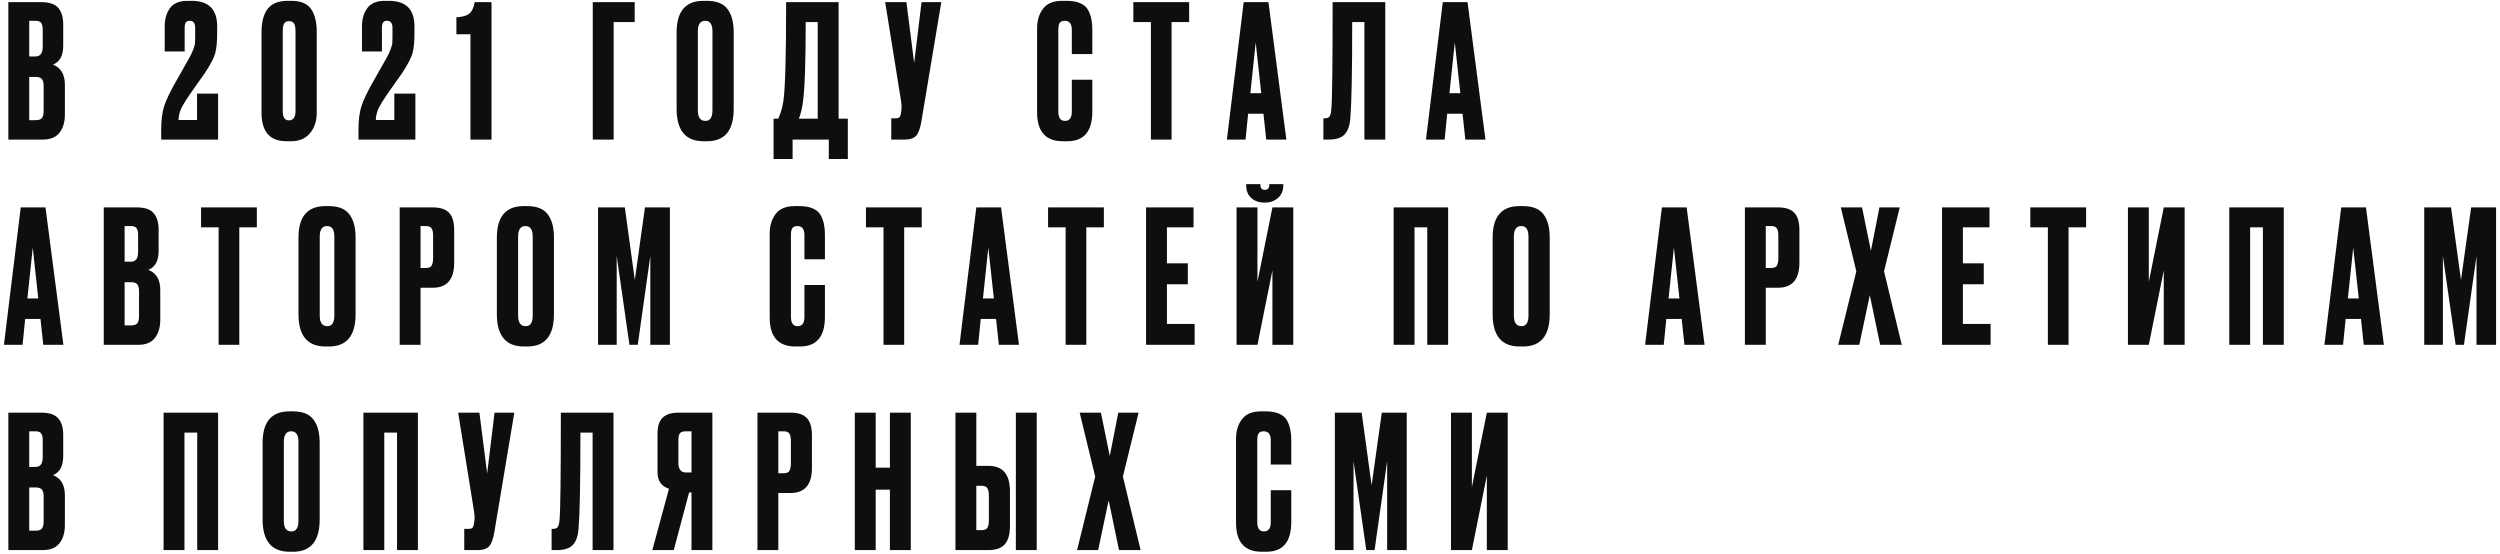 <?xml version="1.0" encoding="UTF-8"?> <svg xmlns="http://www.w3.org/2000/svg" width="609" height="135" viewBox="0 0 609 135" fill="none"> <path d="M2.035 34V0.52H10.045C12.025 0.52 13.405 0.985 14.185 1.915C14.995 2.845 15.4 4.195 15.4 5.965V11.095C15.4 13.555 14.56 15.1 12.88 15.73C14.83 16.48 15.805 18.115 15.805 20.635V27.88C15.805 29.77 15.355 31.27 14.455 32.38C13.585 33.46 12.235 34 10.405 34H2.035ZM8.65 18.745H7.12V29.275H8.65C9.43 29.275 9.955 29.095 10.225 28.735C10.495 28.375 10.63 27.805 10.63 27.025V20.905C10.63 20.155 10.495 19.615 10.225 19.285C9.955 18.925 9.43 18.745 8.65 18.745ZM8.65 5.065H7.12V13.75H8.65C9.82 13.75 10.405 12.97 10.405 11.41V7.18C10.405 6.43 10.27 5.89 10 5.56C9.76 5.23 9.31 5.065 8.65 5.065ZM46.242 5.065C45.762 5.065 45.432 5.2 45.252 5.47C45.072 5.74 44.982 6.19 44.982 6.82V12.535H40.122V6.415C40.122 4.615 40.557 3.13 41.427 1.96C42.297 0.79 43.707 0.205 45.657 0.205H46.692C50.832 0.205 52.902 2.275 52.902 6.415V8.08C52.902 10.21 52.737 11.86 52.407 13.03C52.077 14.17 51.252 15.745 49.932 17.755C49.572 18.295 48.492 19.825 46.692 22.345C45.312 24.325 44.427 25.765 44.037 26.665C43.677 27.565 43.497 28.42 43.497 29.23H47.997V22.795H53.127V34H39.267V31.48C39.267 29.29 39.507 27.415 39.987 25.855C40.497 24.265 41.562 22.075 43.182 19.285L46.107 14.11C46.557 13.3 46.887 12.595 47.097 11.995C47.337 11.365 47.472 10.885 47.502 10.555C47.532 10.195 47.547 9.67 47.547 8.98V6.82C47.547 5.65 47.112 5.065 46.242 5.065ZM77.161 7.81V27.43C77.161 29.5 76.606 31.18 75.496 32.47C74.416 33.76 72.886 34.405 70.906 34.405H69.781C65.731 34.405 63.706 32.08 63.706 27.43V7.9C63.706 5.38 64.201 3.475 65.191 2.185C66.181 0.865 67.801 0.205 70.051 0.205H70.996C73.246 0.205 74.836 0.865 75.766 2.185C76.696 3.505 77.161 5.38 77.161 7.81ZM71.986 27.07V7.63C71.986 6.73 71.866 6.1 71.626 5.74C71.416 5.35 71.011 5.155 70.411 5.155C69.841 5.155 69.436 5.35 69.196 5.74C68.986 6.13 68.881 6.76 68.881 7.63V27.07C68.881 28.57 69.376 29.32 70.366 29.32C71.446 29.32 71.986 28.57 71.986 27.07ZM94.301 5.065C93.821 5.065 93.491 5.2 93.311 5.47C93.131 5.74 93.041 6.19 93.041 6.82V12.535H88.181V6.415C88.181 4.615 88.616 3.13 89.486 1.96C90.356 0.79 91.766 0.205 93.716 0.205H94.751C98.891 0.205 100.961 2.275 100.961 6.415V8.08C100.961 10.21 100.796 11.86 100.466 13.03C100.136 14.17 99.311 15.745 97.991 17.755C97.631 18.295 96.551 19.825 94.751 22.345C93.371 24.325 92.486 25.765 92.096 26.665C91.736 27.565 91.556 28.42 91.556 29.23H96.056V22.795H101.186V34H87.326V31.48C87.326 29.29 87.566 27.415 88.046 25.855C88.556 24.265 89.621 22.075 91.241 19.285L94.166 14.11C94.616 13.3 94.946 12.595 95.156 11.995C95.396 11.365 95.531 10.885 95.561 10.555C95.591 10.195 95.606 9.67 95.606 8.98V6.82C95.606 5.65 95.171 5.065 94.301 5.065ZM114.599 8.35H111.179V4.21C112.679 4.12 113.729 3.82 114.329 3.31C114.959 2.8 115.394 1.87 115.634 0.52H119.729V34H114.599V8.35ZM144.398 34V0.52H154.613V5.38H149.483V34H144.398ZM178.728 7.855V26.53C178.728 31.78 176.568 34.405 172.248 34.405H171.393C167.013 34.405 164.823 31.78 164.823 26.53V7.9C164.823 2.77 166.998 0.205 171.348 0.205H172.203C174.543 0.205 176.208 0.865 177.198 2.185C178.218 3.505 178.728 5.395 178.728 7.855ZM173.553 26.89V7.63C173.553 5.92 172.968 5.065 171.798 5.065C170.598 5.065 169.998 5.92 169.998 7.63V26.89C169.998 28.6 170.613 29.455 171.843 29.455C172.983 29.455 173.553 28.6 173.553 26.89ZM201.896 38.725V34H193.076V38.725H188.441V28.915H189.566C190.136 27.745 190.556 26.335 190.826 24.685C191.276 21.685 191.501 13.63 191.501 0.52H204.281V28.915H206.531V38.725H201.896ZM195.596 24.82C195.416 26.29 195.086 27.655 194.606 28.915H199.196V5.38H196.271C196.271 15.16 196.046 21.64 195.596 24.82ZM229.306 0.52L224.446 29.59C224.176 31.24 223.756 32.395 223.186 33.055C222.616 33.685 221.686 34 220.396 34H217.111V28.825H218.281C218.551 28.825 218.761 28.78 218.911 28.69C219.091 28.6 219.211 28.48 219.271 28.33C219.331 28.18 219.391 27.985 219.451 27.745L219.586 26.71C219.676 26.17 219.616 25.27 219.406 24.01L215.626 0.52H220.801L222.691 15.325L224.491 0.52H229.306ZM261.094 27.205V19.42H266.089V27.16C266.089 31.99 264.064 34.405 260.014 34.405H258.889C254.719 34.405 252.634 32.05 252.634 27.34V6.91C252.634 4.99 253.114 3.4 254.074 2.14C255.034 0.85 256.579 0.205 258.709 0.205H259.879C261.199 0.205 262.294 0.4 263.164 0.79C264.064 1.18 264.709 1.75 265.099 2.5C265.489 3.25 265.744 3.985 265.864 4.705C266.014 5.395 266.089 6.22 266.089 7.18V13.165H261.094V7.27C261.094 5.8 260.524 5.065 259.384 5.065C258.784 5.065 258.364 5.245 258.124 5.605C257.914 5.935 257.809 6.49 257.809 7.27V27.16C257.809 28.69 258.349 29.455 259.429 29.455C260.539 29.455 261.094 28.705 261.094 27.205ZM276.081 0.52H289.671V5.38H285.396V34H280.356V5.38H276.081V0.52ZM308.454 34L307.779 27.7H304.044L303.414 34H298.869L302.964 0.52H308.994L313.359 34H308.454ZM305.889 10.33L304.584 22.705H307.239L305.889 10.33ZM332.367 34V5.38H329.397C329.397 17.35 329.247 25.135 328.947 28.735C328.827 30.535 328.362 31.87 327.552 32.74C326.772 33.58 325.467 34 323.637 34H322.377V28.825H322.737C323.307 28.825 323.697 28.66 323.907 28.33C324.117 28 324.252 27.415 324.312 26.575C324.522 24.565 324.627 15.88 324.627 0.52H337.452V34H332.367ZM356.952 34L356.277 27.7H352.542L351.912 34H347.367L351.462 0.52H357.492L361.857 34H356.952ZM354.387 10.33L353.082 22.705H355.737L354.387 10.33ZM10.54 84L9.865 77.7H6.13L5.5 84H0.955L5.05 50.52H11.08L15.445 84H10.54ZM7.975 60.33L6.67 72.705H9.325L7.975 60.33ZM25.273 84V50.52H33.283C35.263 50.52 36.643 50.985 37.423 51.915C38.233 52.845 38.638 54.195 38.638 55.965V61.095C38.638 63.555 37.798 65.1 36.118 65.73C38.068 66.48 39.043 68.115 39.043 70.635V77.88C39.043 79.77 38.593 81.27 37.693 82.38C36.823 83.46 35.473 84 33.643 84H25.273ZM31.888 68.745H30.358V79.275H31.888C32.668 79.275 33.193 79.095 33.463 78.735C33.733 78.375 33.868 77.805 33.868 77.025V70.905C33.868 70.155 33.733 69.615 33.463 69.285C33.193 68.925 32.668 68.745 31.888 68.745ZM31.888 55.065H30.358V63.75H31.888C33.058 63.75 33.643 62.97 33.643 61.41V57.18C33.643 56.43 33.508 55.89 33.238 55.56C32.998 55.23 32.548 55.065 31.888 55.065ZM48.98 50.52H62.57V55.38H58.295V84H53.255V55.38H48.98V50.52ZM86.618 57.855V76.53C86.618 81.78 84.459 84.405 80.138 84.405H79.284C74.903 84.405 72.713 81.78 72.713 76.53V57.9C72.713 52.77 74.888 50.205 79.239 50.205H80.094C82.433 50.205 84.099 50.865 85.088 52.185C86.109 53.505 86.618 55.395 86.618 57.855ZM81.444 76.89V57.63C81.444 55.92 80.859 55.065 79.689 55.065C78.489 55.065 77.888 55.92 77.888 57.63V76.89C77.888 78.6 78.504 79.455 79.734 79.455C80.874 79.455 81.444 78.6 81.444 76.89ZM105.416 70.095H102.446V84H97.361V50.52H105.416C107.246 50.52 108.566 50.955 109.376 51.825C110.216 52.665 110.636 54.075 110.636 56.055V63.975C110.636 68.055 108.896 70.095 105.416 70.095ZM102.446 55.065V65.28H103.751C104.471 65.28 104.936 65.085 105.146 64.695C105.386 64.275 105.506 63.66 105.506 62.85V57.36C105.506 56.61 105.386 56.04 105.146 55.65C104.906 55.26 104.441 55.065 103.751 55.065H102.446ZM134.941 57.855V76.53C134.941 81.78 132.781 84.405 128.461 84.405H127.606C123.226 84.405 121.036 81.78 121.036 76.53V57.9C121.036 52.77 123.211 50.205 127.561 50.205H128.416C130.756 50.205 132.421 50.865 133.411 52.185C134.431 53.505 134.941 55.395 134.941 57.855ZM129.766 76.89V57.63C129.766 55.92 129.181 55.065 128.011 55.065C126.811 55.065 126.211 55.92 126.211 57.63V76.89C126.211 78.6 126.826 79.455 128.056 79.455C129.196 79.455 129.766 78.6 129.766 76.89ZM145.683 84V50.52H152.208L154.638 68.205L157.113 50.52H163.188V84H158.418V62.355L155.358 84H153.333L150.228 62.355V84H145.683ZM195.959 77.205V69.42H200.954V77.16C200.954 81.99 198.929 84.405 194.879 84.405H193.754C189.584 84.405 187.499 82.05 187.499 77.34V56.91C187.499 54.99 187.979 53.4 188.939 52.14C189.899 50.85 191.444 50.205 193.574 50.205H194.744C196.064 50.205 197.159 50.4 198.029 50.79C198.929 51.18 199.574 51.75 199.964 52.5C200.354 53.25 200.609 53.985 200.729 54.705C200.879 55.395 200.954 56.22 200.954 57.18V63.165H195.959V57.27C195.959 55.8 195.389 55.065 194.249 55.065C193.649 55.065 193.229 55.245 192.989 55.605C192.779 55.935 192.674 56.49 192.674 57.27V77.16C192.674 78.69 193.214 79.455 194.294 79.455C195.404 79.455 195.959 78.705 195.959 77.205ZM210.945 50.52H224.535V55.38H220.26V84H215.22V55.38H210.945V50.52ZM243.318 84L242.643 77.7H238.908L238.278 84H233.733L237.828 50.52H243.858L248.223 84H243.318ZM240.753 60.33L239.448 72.705H242.103L240.753 60.33ZM255.312 50.52H268.902V55.38H264.627V84H259.587V55.38H255.312V50.52ZM279.181 50.52H290.746V55.38H284.266V64.155H289.351V69.24H284.266V78.915H291.016V84H279.181V50.52ZM309.96 84V65.865L306.315 84H301.23V50.52H306.315V68.655L309.96 50.52H315.045V84H309.96ZM308.16 49.35H308.025C306.705 49.35 305.625 48.975 304.785 48.225C303.975 47.475 303.57 46.44 303.57 45.12V44.85H307.035V45.03C307.035 45.84 307.38 46.245 308.07 46.245H308.115C308.835 46.245 309.195 45.84 309.195 45.03V44.85H312.615V45.12C312.615 46.44 312.18 47.475 311.31 48.225C310.44 48.975 309.39 49.35 308.16 49.35ZM339.489 84V50.52H352.764V84H347.679V55.38H344.574V84H339.489ZM377.51 57.855V76.53C377.51 81.78 375.35 84.405 371.03 84.405H370.175C365.795 84.405 363.605 81.78 363.605 76.53V57.9C363.605 52.77 365.78 50.205 370.13 50.205H370.985C373.325 50.205 374.99 50.865 375.98 52.185C377 53.505 377.51 55.395 377.51 57.855ZM372.335 76.89V57.63C372.335 55.92 371.75 55.065 370.58 55.065C369.38 55.065 368.78 55.92 368.78 57.63V76.89C368.78 78.6 369.395 79.455 370.625 79.455C371.765 79.455 372.335 78.6 372.335 76.89ZM410.328 84L409.653 77.7H405.918L405.288 84H400.743L404.838 50.52H410.868L415.233 84H410.328ZM407.763 60.33L406.458 72.705H409.113L407.763 60.33ZM433.116 70.095H430.146V84H425.061V50.52H433.116C434.946 50.52 436.266 50.955 437.076 51.825C437.916 52.665 438.336 54.075 438.336 56.055V63.975C438.336 68.055 436.596 70.095 433.116 70.095ZM430.146 55.065V65.28H431.451C432.171 65.28 432.636 65.085 432.846 64.695C433.086 64.275 433.206 63.66 433.206 62.85V57.36C433.206 56.61 433.086 56.04 432.846 55.65C432.606 55.26 432.141 55.065 431.451 55.065H430.146ZM452.201 66.09L448.421 50.52H453.596L455.756 61.095L457.826 50.52H462.776L458.951 66.09L463.271 84H458.006L455.486 71.895L452.921 84H447.791L452.201 66.09ZM473.076 50.52H484.641V55.38H478.161V64.155H483.246V69.24H478.161V78.915H484.911V84H473.076V50.52ZM494.586 50.52H508.176V55.38H503.901V84H498.861V55.38H494.586V50.52ZM527.094 84V65.865L523.449 84H518.364V50.52H523.449V68.655L527.094 50.52H532.179V84H527.094ZM543.052 84V50.52H556.327V84H551.242V55.38H548.137V84H543.052ZM575.809 84L575.134 77.7H571.399L570.769 84H566.224L570.319 50.52H576.349L580.714 84H575.809ZM573.244 60.33L571.939 72.705H574.594L573.244 60.33ZM590.542 84V50.52H597.067L599.497 68.205L601.972 50.52H608.047V84H603.277V62.355L600.217 84H598.192L595.087 62.355V84H590.542ZM2.035 134V100.52H10.045C12.025 100.52 13.405 100.985 14.185 101.915C14.995 102.845 15.4 104.195 15.4 105.965V111.095C15.4 113.555 14.56 115.1 12.88 115.73C14.83 116.48 15.805 118.115 15.805 120.635V127.88C15.805 129.77 15.355 131.27 14.455 132.38C13.585 133.46 12.235 134 10.405 134H2.035ZM8.65 118.745H7.12V129.275H8.65C9.43 129.275 9.955 129.095 10.225 128.735C10.495 128.375 10.63 127.805 10.63 127.025V120.905C10.63 120.155 10.495 119.615 10.225 119.285C9.955 118.925 9.43 118.745 8.65 118.745ZM8.65 105.065H7.12V113.75H8.65C9.82 113.75 10.405 112.97 10.405 111.41V107.18C10.405 106.43 10.27 105.89 10 105.56C9.76 105.23 9.31 105.065 8.65 105.065ZM39.852 134V100.52H53.127V134H48.042V105.38H44.937V134H39.852ZM77.873 107.855V126.53C77.873 131.78 75.713 134.405 71.393 134.405H70.538C66.158 134.405 63.968 131.78 63.968 126.53V107.9C63.968 102.77 66.143 100.205 70.493 100.205H71.348C73.688 100.205 75.353 100.865 76.343 102.185C77.363 103.505 77.873 105.395 77.873 107.855ZM72.698 126.89V107.63C72.698 105.92 72.113 105.065 70.943 105.065C69.743 105.065 69.143 105.92 69.143 107.63V126.89C69.143 128.6 69.758 129.455 70.988 129.455C72.128 129.455 72.698 128.6 72.698 126.89ZM88.526 134V100.52H101.801V134H96.716V105.38H93.611V134H88.526ZM125.287 100.52L120.427 129.59C120.157 131.24 119.737 132.395 119.167 133.055C118.597 133.685 117.667 134 116.377 134H113.092V128.825H114.262C114.532 128.825 114.742 128.78 114.892 128.69C115.072 128.6 115.192 128.48 115.252 128.33C115.312 128.18 115.372 127.985 115.432 127.745L115.567 126.71C115.657 126.17 115.597 125.27 115.387 124.01L111.607 100.52H116.782L118.672 115.325L120.472 100.52H125.287ZM144.361 134V105.38H141.391C141.391 117.35 141.241 125.135 140.941 128.735C140.821 130.535 140.356 131.87 139.546 132.74C138.766 133.58 137.461 134 135.631 134H134.371V128.825H134.731C135.301 128.825 135.691 128.66 135.901 128.33C136.111 128 136.246 127.415 136.306 126.575C136.516 124.565 136.621 115.88 136.621 100.52H149.446V134H144.361ZM168.45 119.96H167.865L164.13 134H158.91L162.96 119.06C161.1 118.46 160.17 117.11 160.17 115.01V105.695C160.17 103.835 160.59 102.515 161.43 101.735C162.27 100.925 163.56 100.52 165.3 100.52H173.535V134H168.45V119.96ZM168.45 115.1V105.065H167.1C166.35 105.065 165.855 105.23 165.615 105.56C165.375 105.89 165.255 106.445 165.255 107.225V112.715C165.255 114.305 165.87 115.1 167.1 115.1H168.45ZM192.569 120.095H189.599V134H184.514V100.52H192.569C194.399 100.52 195.719 100.955 196.529 101.825C197.369 102.665 197.789 104.075 197.789 106.055V113.975C197.789 118.055 196.049 120.095 192.569 120.095ZM189.599 105.065V115.28H190.904C191.624 115.28 192.089 115.085 192.299 114.695C192.539 114.275 192.659 113.66 192.659 112.85V107.36C192.659 106.61 192.539 106.04 192.299 105.65C192.059 105.26 191.594 105.065 190.904 105.065H189.599ZM213.318 119.285V134H208.233V100.52H213.318V113.93H216.783V100.52H221.868V134H216.783V119.285H213.318ZM237.831 113.48H240.801C244.281 113.48 246.021 115.535 246.021 119.645V128.15C246.021 130.16 245.601 131.645 244.761 132.605C243.921 133.535 242.601 134 240.801 134H232.746V100.52H237.831V113.48ZM237.831 129.14H239.136C239.826 129.14 240.291 128.945 240.531 128.555C240.771 128.165 240.891 127.595 240.891 126.845V120.77C240.891 119.96 240.771 119.36 240.531 118.97C240.321 118.55 239.856 118.34 239.136 118.34H237.831V129.14ZM252.546 100.52V134H247.461V100.52H252.546ZM266.787 116.09L263.007 100.52H268.182L270.342 111.095L272.412 100.52H277.362L273.537 116.09L277.857 134H272.592L270.072 121.895L267.507 134H262.377L266.787 116.09ZM309.557 127.205V119.42H314.552V127.16C314.552 131.99 312.527 134.405 308.477 134.405H307.352C303.182 134.405 301.097 132.05 301.097 127.34V106.91C301.097 104.99 301.577 103.4 302.537 102.14C303.497 100.85 305.042 100.205 307.172 100.205H308.342C309.662 100.205 310.757 100.4 311.627 100.79C312.527 101.18 313.172 101.75 313.562 102.5C313.952 103.25 314.207 103.985 314.327 104.705C314.477 105.395 314.552 106.22 314.552 107.18V113.165H309.557V107.27C309.557 105.8 308.987 105.065 307.847 105.065C307.247 105.065 306.827 105.245 306.587 105.605C306.377 105.935 306.272 106.49 306.272 107.27V127.16C306.272 128.69 306.812 129.455 307.892 129.455C309.002 129.455 309.557 128.705 309.557 127.205ZM325.174 134V100.52H331.699L334.129 118.205L336.604 100.52H342.679V134H337.909V112.355L334.849 134H332.824L329.719 112.355V134H325.174ZM362.194 134V115.865L358.549 134H353.464V100.52H358.549V118.655L362.194 100.52H367.279V134H362.194Z" fill="#0E0E0E"></path> </svg> 